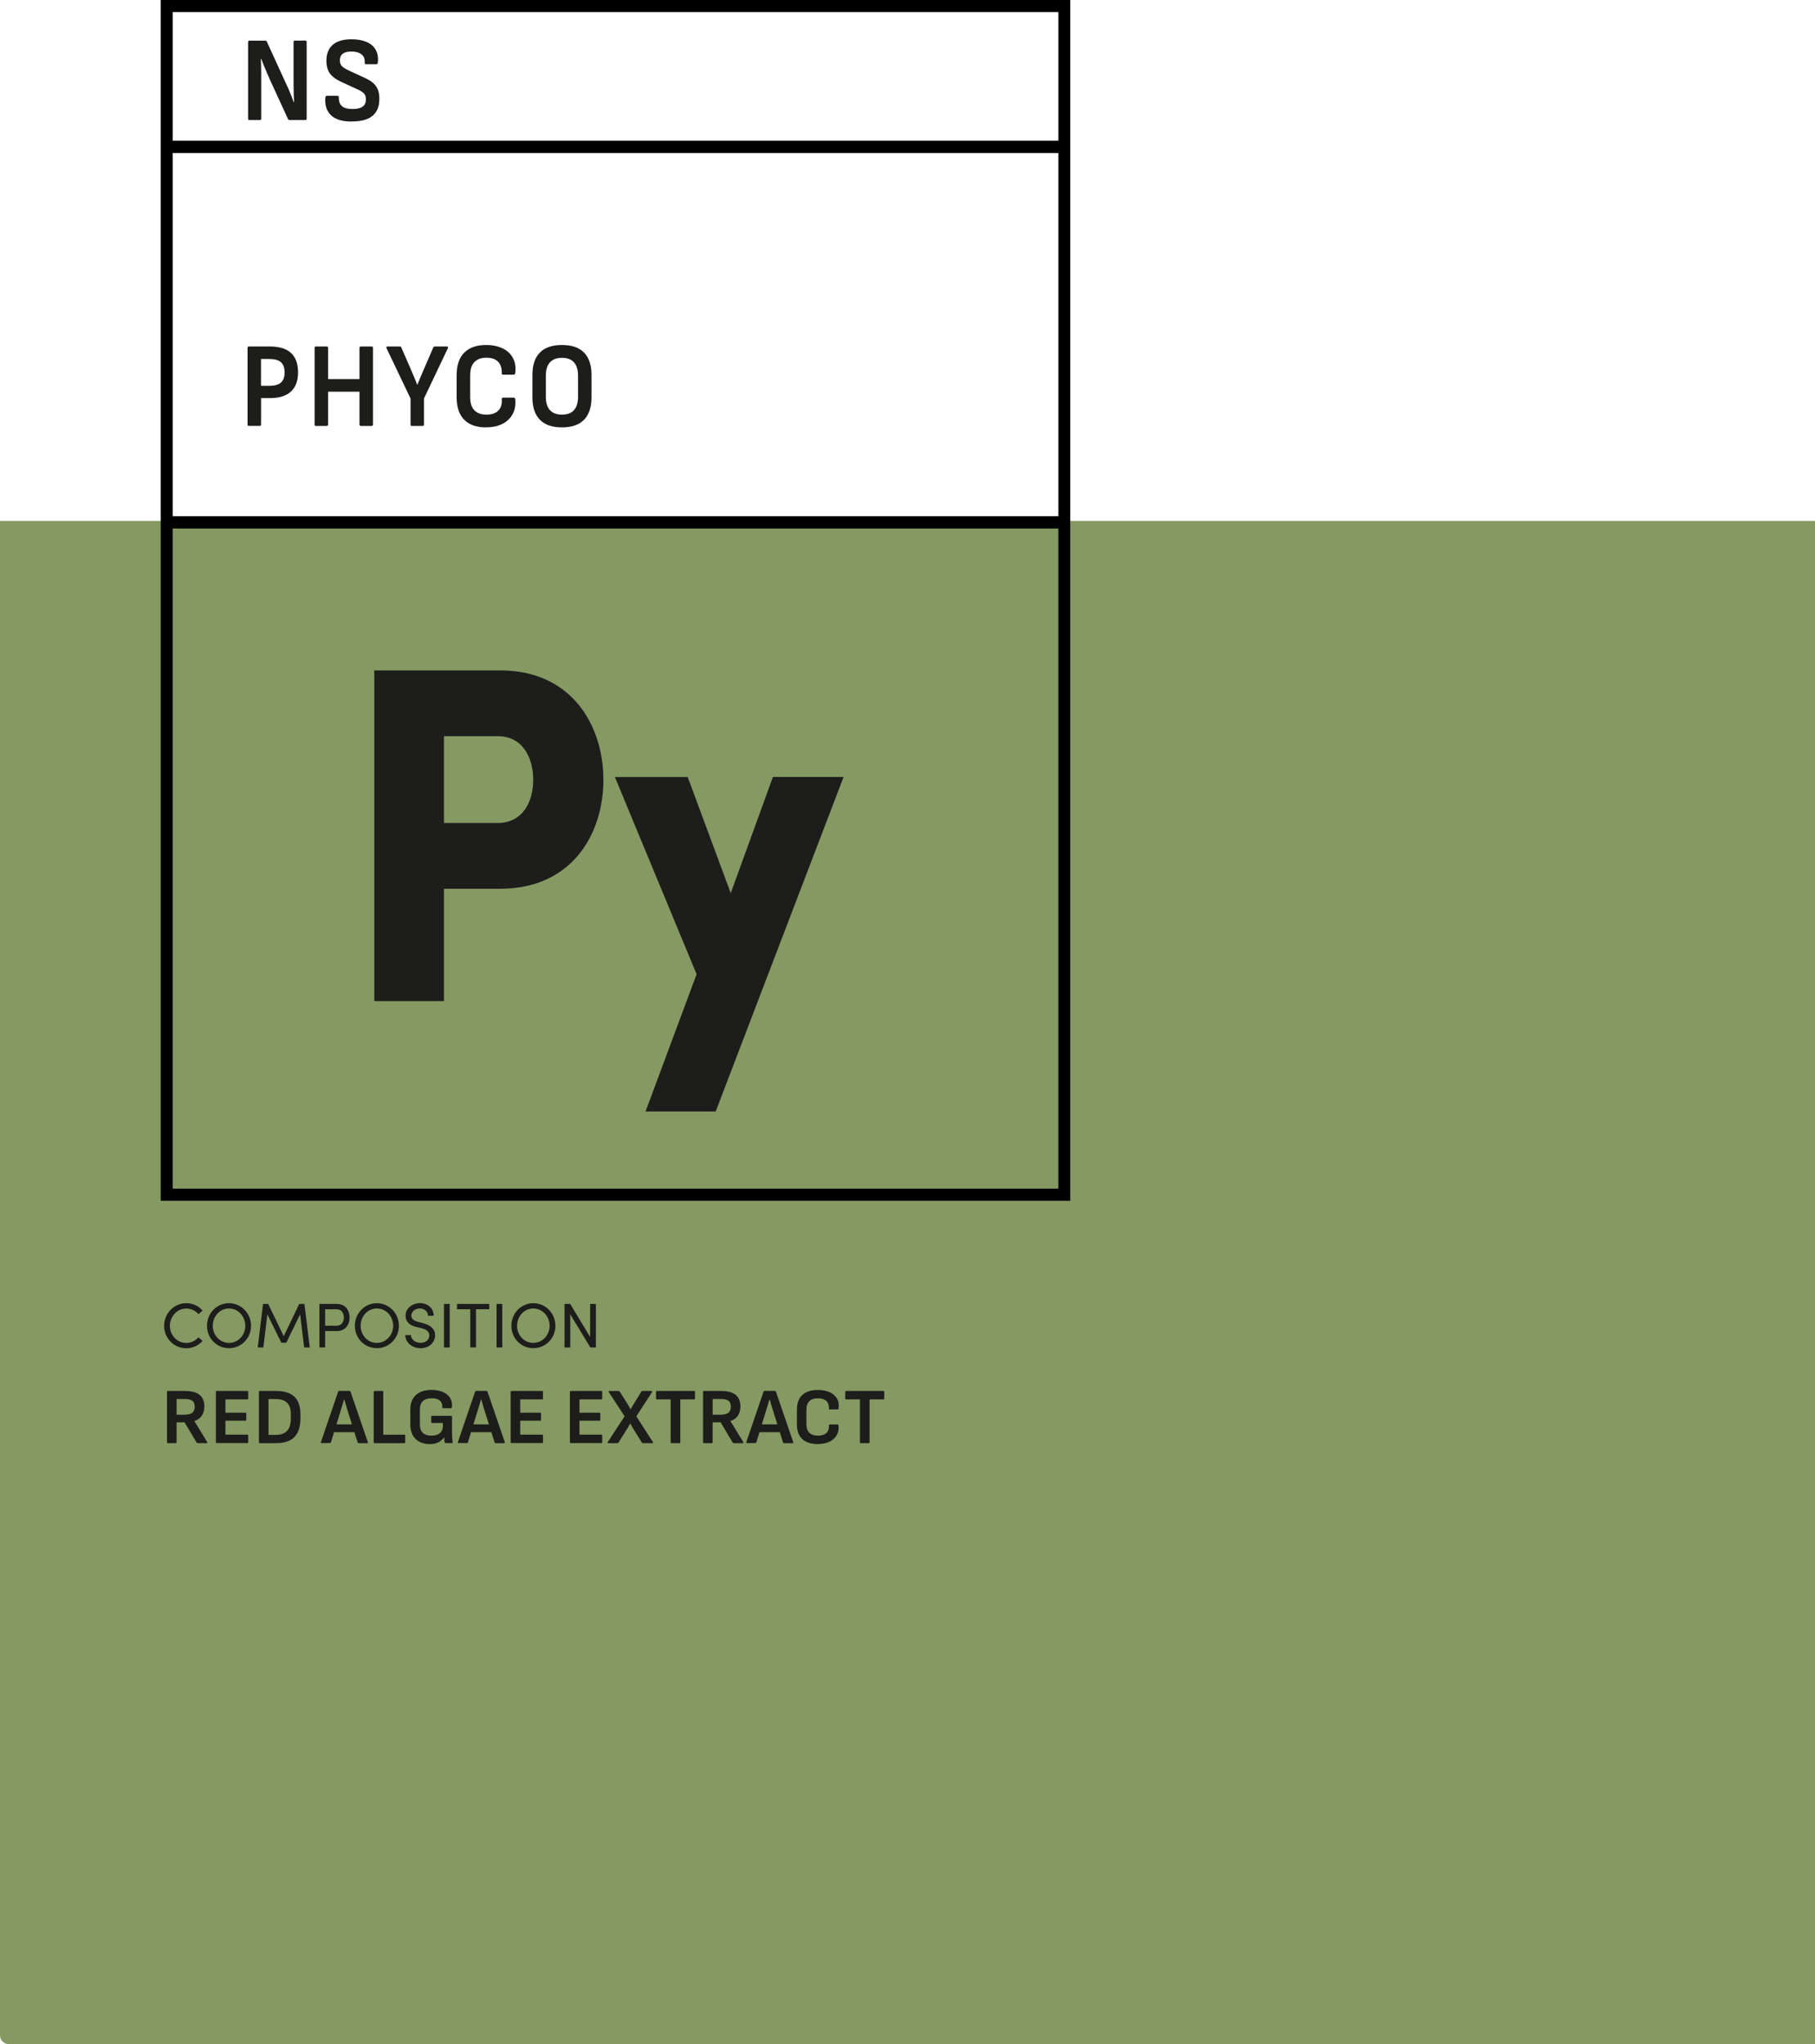 <svg xmlns="http://www.w3.org/2000/svg" id="Camada_1" viewBox="0 0 368 414.4"><defs><style>.cls-1{fill:#859963;}.cls-1,.cls-2,.cls-3{stroke-width:0px;}.cls-3{fill:#1d1d1b;}</style></defs><path class="cls-1" d="M0,105.6h368v308.8H1.8c-1,0-1.8-.8-1.8-1.8V105.6h0Z"></path><path class="cls-3" d="M33.28,268.77c0-2.5,1.98-4.58,4.48-4.58,1.36,0,2.53.58,3.31,1.5l-.84.72c-.59-.69-1.48-1.14-2.47-1.14-1.86,0-3.31,1.61-3.31,3.51s1.46,3.47,3.31,3.47c.99,0,1.88-.45,2.47-1.14l.84.72c-.78.92-1.96,1.5-3.31,1.5-2.5,0-4.48-2.05-4.48-4.54Z"></path><path class="cls-3" d="M41.97,268.77c0-2.51,1.95-4.58,4.45-4.58s4.48,2.07,4.48,4.58-1.96,4.54-4.48,4.54-4.45-2.05-4.45-4.54ZM49.74,268.77c0-1.89-1.43-3.51-3.31-3.51s-3.29,1.61-3.29,3.51,1.43,3.47,3.29,3.47,3.31-1.59,3.31-3.47Z"></path><path class="cls-3" d="M62.81,273.16h-1.14l-.82-6.72-2.8,5.76h-1.01l-2.83-5.76-.81,6.72h-1.14l1.07-8.82h1.05l3.15,6.54,3.14-6.54h1.05l1.09,8.82Z"></path><path class="cls-3" d="M68.26,264.34c1.87,0,2.62,1.38,2.62,2.75s-.75,2.75-2.62,2.75h-2.34v3.31h-1.16v-8.82h3.51ZM68.18,268.76c1.1,0,1.54-.82,1.54-1.66s-.42-1.68-1.47-1.68h-2.33v3.34h2.27Z"></path><path class="cls-3" d="M71.95,268.77c0-2.51,1.95-4.58,4.45-4.58s4.48,2.07,4.48,4.58-1.96,4.54-4.48,4.54-4.45-2.05-4.45-4.54ZM79.72,268.77c0-1.89-1.43-3.51-3.31-3.51s-3.29,1.61-3.29,3.51,1.43,3.47,3.29,3.47,3.31-1.59,3.31-3.47Z"></path><path class="cls-3" d="M82.16,270.66h1.15c.04.78.78,1.57,1.96,1.57s1.78-.74,1.78-1.52c0-.86-.78-1.24-1.52-1.43l-1.14-.28c-1.87-.45-2.16-1.55-2.16-2.27,0-1.52,1.37-2.55,2.91-2.55s2.79.99,2.79,2.56h-1.15c0-.88-.73-1.48-1.68-1.48-.88,0-1.7.59-1.7,1.46,0,.31.1.92,1.28,1.23l1.15.31c1.5.4,2.39,1.17,2.39,2.42,0,1.37-1.11,2.64-2.94,2.64s-3.1-1.28-3.11-2.65Z"></path><path class="cls-3" d="M90.02,273.16v-8.82h1.16v8.82h-1.16Z"></path><path class="cls-3" d="M99.2,264.34v1.07h-2.69v7.74h-1.16v-7.74h-2.69v-1.07h6.54Z"></path><path class="cls-3" d="M100.68,273.16v-8.82h1.16v8.82h-1.16Z"></path><path class="cls-3" d="M103.68,268.77c0-2.51,1.95-4.58,4.45-4.58s4.48,2.07,4.48,4.58-1.96,4.54-4.48,4.54-4.45-2.05-4.45-4.54ZM111.44,268.77c0-1.89-1.43-3.51-3.31-3.51s-3.29,1.61-3.29,3.51,1.43,3.47,3.29,3.47,3.31-1.59,3.31-3.47Z"></path><path class="cls-3" d="M119.66,264.34h1.16v8.82h-1.13l-4.07-6.72v6.72h-1.16v-8.82h1.15l4.04,6.69v-6.69Z"></path><path class="cls-3" d="M34.04,292.56c-.12,0-.18-.06-.18-.19v-10.2c0-.13.06-.19.18-.19h3.4c1.39,0,2.4.27,3.04.8.64.53.95,1.31.95,2.34,0,.74-.17,1.37-.51,1.88s-.84.86-1.51,1.06v.03l2.6,4.25c.04.06.05.12.02.16-.03.04-.08.06-.15.06h-1.79c-.1,0-.17-.04-.23-.13l-2.44-4.09h-1.62v4.03c0,.13-.06.19-.19.19h-1.57ZM35.8,286.8h1.55c.74,0,1.29-.13,1.62-.39s.51-.67.51-1.24-.16-.96-.47-1.2c-.31-.24-.84-.36-1.58-.36h-1.63v3.19Z"></path><path class="cls-3" d="M43.95,292.56c-.12,0-.18-.06-.18-.19v-10.2c0-.13.06-.19.18-.19h6.19c.12,0,.18.06.18.19v1.33c0,.13-.06.19-.18.19h-4.43v2.7h4.04c.12,0,.18.06.18.19v1.24c0,.13-.06.19-.18.19h-4.04v2.83h4.43c.12,0,.18.06.18.19v1.33c0,.13-.06.19-.18.19h-6.19Z"></path><path class="cls-3" d="M52.68,292.56c-.12,0-.18-.06-.18-.19v-10.2c0-.13.06-.19.18-.19h3.27c1.67,0,2.92.39,3.73,1.16.82.78,1.23,1.94,1.23,3.49v.97c0,1.65-.41,2.89-1.22,3.72-.81.83-2.06,1.24-3.74,1.24h-3.27ZM54.44,290.89h1.37c1.09,0,1.89-.27,2.39-.82.51-.54.76-1.37.76-2.47v-1c0-1-.25-1.75-.76-2.24-.51-.49-1.3-.74-2.39-.74h-1.37v7.26Z"></path><path class="cls-3" d="M65.23,292.56c-.14,0-.19-.07-.16-.21l3.49-10.23c.03-.1.1-.15.21-.15h2.07c.12,0,.19.05.23.15l3.51,10.23c.04.14,0,.21-.15.21h-1.71c-.11,0-.18-.05-.21-.15l-2.09-6.65c-.11-.36-.21-.71-.32-1.06-.1-.35-.2-.7-.3-1.06h-.03c-.1.34-.2.69-.3,1.04-.1.35-.21.7-.32,1.04l-2.04,6.66c-.03.11-.11.16-.23.16h-1.67ZM67.44,290.34l.37-1.58h3.93l.39,1.58h-4.69Z"></path><path class="cls-3" d="M75.95,292.56c-.12,0-.18-.06-.18-.19v-10.2c0-.13.06-.19.18-.19h1.58c.12,0,.18.06.18.19v8.68h4.25c.13,0,.19.06.19.19v1.33c0,.13-.06.19-.19.19h-6.01Z"></path><path class="cls-3" d="M87.12,292.75c-.79,0-1.48-.15-2.07-.46-.59-.31-1.05-.76-1.37-1.35-.32-.59-.49-1.32-.49-2.18v-2.99c0-1.29.38-2.28,1.14-2.97.76-.68,1.8-1.03,3.13-1.03.95,0,1.75.15,2.4.45.65.3,1.13.72,1.44,1.25.31.53.41,1.15.32,1.83-.01.13-.08.19-.19.19l-1.57-.02c-.13,0-.19-.06-.18-.19.02-.39-.05-.72-.2-.99s-.4-.48-.72-.62-.74-.21-1.25-.21c-.79,0-1.38.19-1.78.57-.4.38-.6.97-.6,1.77v2.89c0,.81.2,1.4.59,1.78.39.38.98.57,1.75.57s1.33-.17,1.73-.52c.4-.35.6-.86.6-1.53v-.52h-2.18c-.13,0-.19-.06-.19-.19v-1.08c0-.12.06-.18.19-.18h3.85c.12,0,.18.06.18.18v2.97c0,.37,0,.74.02,1.12.02.38.05.73.11,1.05.02.06.01.12-.02.15-.04.04-.08.06-.14.06h-1.26c-.05,0-.1-.01-.13-.04s-.06-.07-.08-.12c-.02-.13-.04-.29-.06-.47-.02-.18-.03-.36-.04-.53h-.03c-.18.28-.41.52-.69.73-.27.21-.6.36-.96.47-.37.11-.78.16-1.25.16Z"></path><path class="cls-3" d="M93,292.56c-.14,0-.19-.07-.16-.21l3.49-10.23c.03-.1.1-.15.21-.15h2.07c.12,0,.19.05.23.15l3.51,10.23c.04.14,0,.21-.15.21h-1.71c-.11,0-.18-.05-.21-.15l-2.09-6.65c-.11-.36-.21-.71-.32-1.06-.1-.35-.2-.7-.3-1.06h-.03c-.1.34-.2.69-.3,1.04-.1.35-.21.7-.32,1.04l-2.04,6.66c-.03.11-.11.16-.23.16h-1.67ZM95.22,290.34l.37-1.58h3.93l.39,1.58h-4.69Z"></path><path class="cls-3" d="M103.72,292.56c-.12,0-.18-.06-.18-.19v-10.2c0-.13.06-.19.18-.19h6.19c.12,0,.18.06.18.19v1.33c0,.13-.06.19-.18.19h-4.43v2.7h4.04c.12,0,.18.06.18.19v1.24c0,.13-.06.19-.18.19h-4.04v2.83h4.43c.12,0,.18.06.18.19v1.33c0,.13-.06.19-.18.19h-6.19Z"></path><path class="cls-3" d="M115.73,292.56c-.12,0-.18-.06-.18-.19v-10.2c0-.13.06-.19.18-.19h6.19c.12,0,.18.06.18.19v1.33c0,.13-.06.19-.18.19h-4.43v2.7h4.04c.12,0,.18.06.18.19v1.24c0,.13-.06.19-.18.19h-4.04v2.83h4.43c.12,0,.18.06.18.19v1.33c0,.13-.06.19-.18.19h-6.19Z"></path><path class="cls-3" d="M123.35,292.56c-.08,0-.12-.02-.15-.06-.02-.04-.01-.1.03-.16l3.41-5.22-3.2-4.91c-.03-.07-.04-.12-.02-.16.02-.04.06-.06.14-.06h1.88c.09,0,.16.04.21.11l1.49,2.36c.12.19.24.4.36.61s.24.43.35.63h.02c.12-.22.24-.44.37-.67.13-.23.26-.44.39-.64l1.42-2.3c.05-.08.13-.11.23-.11h1.81c.08,0,.12.02.14.06.02.04,0,.1-.02.16l-3.19,4.93,3.36,5.21c.04.06.05.12.03.16-.02.04-.07.06-.15.06h-1.88c-.1,0-.17-.04-.23-.11l-1.57-2.51c-.13-.19-.26-.41-.4-.66-.13-.24-.26-.48-.38-.7h-.03c-.12.22-.25.44-.38.68-.13.24-.27.45-.4.65l-1.58,2.52c-.05.09-.13.13-.23.13h-1.84Z"></path><path class="cls-3" d="M136.17,292.56c-.13,0-.19-.06-.19-.19v-8.68h-2.78c-.13,0-.19-.07-.19-.19v-1.33c0-.13.06-.19.19-.19h7.52c.13,0,.19.06.19.19v1.33c0,.13-.06.19-.19.19h-2.78v8.68c0,.13-.06.19-.19.19h-1.57Z"></path><path class="cls-3" d="M142.73,292.56c-.12,0-.18-.06-.18-.19v-10.2c0-.13.06-.19.18-.19h3.4c1.39,0,2.4.27,3.04.8.64.53.95,1.31.95,2.34,0,.74-.17,1.37-.51,1.88s-.84.86-1.51,1.06v.03l2.6,4.25c.04.06.05.12.02.16-.03.04-.08.06-.15.06h-1.79c-.1,0-.17-.04-.23-.13l-2.44-4.09h-1.62v4.03c0,.13-.06.19-.19.19h-1.57ZM144.5,286.8h1.55c.74,0,1.29-.13,1.62-.39s.51-.67.51-1.24-.16-.96-.47-1.2c-.31-.24-.84-.36-1.58-.36h-1.63v3.19Z"></path><path class="cls-3" d="M151.48,292.56c-.14,0-.19-.07-.16-.21l3.49-10.23c.03-.1.1-.15.21-.15h2.07c.12,0,.19.05.23.15l3.51,10.23c.04.14,0,.21-.15.21h-1.71c-.11,0-.18-.05-.21-.15l-2.09-6.65c-.11-.36-.21-.71-.32-1.06-.1-.35-.2-.7-.3-1.06h-.03c-.1.34-.2.69-.3,1.04s-.21.7-.32,1.04l-2.04,6.66c-.03.11-.11.16-.23.16h-1.67ZM153.7,290.34l.37-1.58h3.93l.39,1.58h-4.69Z"></path><path class="cls-3" d="M165.81,292.75c-1.37,0-2.42-.34-3.14-1.01-.73-.67-1.09-1.67-1.09-2.98v-2.97c0-1.33.37-2.33,1.1-3,.73-.67,1.78-1.01,3.14-1.01.93,0,1.72.15,2.39.45.67.3,1.16.73,1.49,1.29s.43,1.22.32,1.99c-.01.05-.03.11-.06.15-.03.05-.07.07-.14.07h-1.57c-.13,0-.19-.06-.18-.19.02-.66-.15-1.17-.53-1.53-.37-.36-.94-.54-1.71-.54s-1.32.19-1.72.58-.61.98-.61,1.76v2.89c0,.79.2,1.37.61,1.76s.98.58,1.72.58c.79,0,1.37-.19,1.75-.56.38-.37.54-.88.49-1.51-.01-.13.05-.19.18-.19h1.55c.12,0,.19.08.21.23.08.75-.05,1.41-.38,1.97-.33.56-.82.99-1.47,1.3-.65.31-1.44.46-2.35.46Z"></path><path class="cls-3" d="M174.54,292.56c-.13,0-.19-.06-.19-.19v-8.68h-2.78c-.13,0-.19-.07-.19-.19v-1.33c0-.13.06-.19.19-.19h7.52c.13,0,.19.06.19.19v1.33c0,.13-.06.19-.19.19h-2.78v8.68c0,.13-.06.19-.19.19h-1.57Z"></path><path class="cls-2" d="M217,243.42H32.59V0h184.41v243.42ZM35.01,240.96h179.57V2.45H35.01v238.51Z"></path><path class="cls-3" d="M50.44,86.35c-.17,0-.25-.1-.25-.3v-15.51c0-.2.08-.3.25-.3h4.23c1.97,0,3.42.45,4.36,1.34s1.4,2.2,1.4,3.92-.48,2.98-1.43,3.87c-.96.89-2.39,1.34-4.3,1.34h-1.77v5.33c0,.2-.09.3-.27.3h-2.21ZM52.92,78.21h1.73c1.03,0,1.8-.21,2.3-.64.5-.43.75-1.11.75-2.04,0-.98-.25-1.69-.75-2.11-.5-.43-1.27-.64-2.32-.64h-1.71v5.43Z"></path><path class="cls-3" d="M64.04,86.35c-.17,0-.25-.1-.25-.3v-15.51c0-.2.08-.3.25-.3h2.21c.18,0,.27.1.27.3v6.32h6.37v-6.32c0-.2.09-.3.27-.3h2.21c.17,0,.25.1.25.3v15.51c0,.2-.08.3-.25.3h-2.21c-.18,0-.27-.1-.27-.3v-6.64h-6.37v6.64c0,.2-.09.3-.27.3h-2.21Z"></path><path class="cls-3" d="M83.49,86.35c-.17,0-.25-.1-.25-.3v-5.26l-4.87-10.2c-.05-.1-.05-.18-.01-.25.04-.06.1-.1.19-.1h2.5c.17,0,.27.07.32.2l2.02,4.65c.21.49.42.98.63,1.47.2.49.4.98.58,1.45h.02c.2-.49.4-.98.6-1.46.2-.48.41-.98.63-1.49l2-4.62c.06-.13.17-.2.32-.2h2.46c.09,0,.16.03.19.1.04.07.03.15-.01.25l-4.85,10.2v5.26c0,.2-.09.3-.27.3h-2.21Z"></path><path class="cls-3" d="M98.55,86.64c-1.93,0-3.4-.51-4.42-1.54-1.02-1.02-1.54-2.54-1.54-4.54v-4.52c0-2.02.52-3.54,1.55-4.56,1.03-1.02,2.5-1.54,4.41-1.54,1.3,0,2.43.23,3.37.69.94.46,1.64,1.11,2.09,1.97.46.85.61,1.86.46,3.02-.02.08-.04.16-.08.23s-.1.11-.19.11h-2.21c-.18,0-.27-.1-.25-.3.03-1-.22-1.77-.74-2.32s-1.32-.82-2.4-.82-1.85.3-2.42.89c-.57.59-.85,1.48-.85,2.68v4.4c0,1.2.28,2.09.85,2.68.57.59,1.38.89,2.42.89,1.11,0,1.93-.28,2.46-.85s.76-1.33.68-2.3c-.02-.2.07-.3.25-.3h2.18c.17,0,.27.12.3.34.11,1.15-.07,2.15-.53,3-.46.85-1.15,1.51-2.07,1.98-.92.47-2.02.7-3.31.7Z"></path><path class="cls-3" d="M113.95,86.64c-2,0-3.5-.52-4.5-1.56-1-1.04-1.5-2.54-1.5-4.49v-4.6c0-1.97.5-3.47,1.5-4.5,1-1.03,2.5-1.55,4.5-1.55s3.48.52,4.48,1.55c1,1.03,1.5,2.53,1.5,4.5v4.6c0,1.95-.5,3.45-1.5,4.49-1,1.04-2.5,1.56-4.48,1.56ZM113.95,84.06c1.08,0,1.89-.31,2.43-.92.55-.61.82-1.51.82-2.69v-4.3c0-1.18-.27-2.08-.82-2.69-.55-.61-1.36-.92-2.43-.92s-1.89.31-2.45.92-.83,1.51-.83,2.69v4.3c0,1.18.28,2.08.83,2.69.55.61,1.37.92,2.45.92Z"></path><path class="cls-3" d="M50.55,24.35c-.17,0-.25-.1-.25-.3v-15.51c0-.2.08-.3.25-.3h3.23c.15,0,.26.07.32.2l3.66,7.99c.26.54.5,1.07.72,1.57.22.51.42.99.6,1.45.18.46.34.88.48,1.28h.07c-.03-.44-.05-.92-.07-1.44-.02-.52-.03-1.04-.03-1.56,0-.52-.01-1-.01-1.43v-7.77c0-.2.08-.3.25-.3h2.14c.18,0,.27.1.27.3v15.51c0,.2-.09.3-.27.3h-3.19c-.15,0-.26-.07-.32-.2l-3.55-7.72c-.23-.49-.45-1-.67-1.51-.22-.52-.43-1.03-.64-1.54-.2-.51-.4-.99-.58-1.45h-.07c.01.51.03,1.02.05,1.55.01.52.02,1.05.02,1.57v9c0,.2-.09.3-.27.3h-2.14Z"></path><path class="cls-3" d="M71.33,24.64c-1.93,0-3.33-.42-4.21-1.27-.88-.84-1.27-2.02-1.16-3.53.03-.28.14-.42.32-.42h2.14c.2,0,.29.12.27.37,0,.8.23,1.39.68,1.76.46.37,1.15.55,2.09.55s1.61-.16,2.06-.48.67-.81.67-1.49c0-.31-.05-.59-.16-.82-.11-.24-.29-.45-.55-.64-.26-.19-.61-.38-1.05-.58l-3.3-1.52c-.73-.34-1.31-.72-1.75-1.12s-.75-.86-.93-1.39c-.18-.52-.27-1.12-.27-1.79.01-1.39.45-2.46,1.3-3.2.85-.74,2.12-1.11,3.8-1.11,1.18,0,2.19.18,3.01.53.83.35,1.44.87,1.85,1.55.41.68.57,1.53.48,2.54-.03.29-.12.44-.27.44h-2.16c-.09,0-.16-.03-.2-.1s-.06-.18-.05-.34c.05-.66-.17-1.18-.65-1.56s-1.16-.58-2.04-.58c-.77,0-1.36.15-1.75.44-.39.29-.59.74-.59,1.33,0,.31.05.59.16.82s.29.45.56.65c.27.2.63.4,1.08.61l3.25,1.5c.74.33,1.33.69,1.76,1.09s.74.86.93,1.39c.19.52.28,1.15.26,1.87,0,1.43-.45,2.53-1.34,3.31-.9.78-2.31,1.17-4.25,1.17Z"></path><rect class="cls-2" x="33.8" y="104.64" width="181.99" height="2.5"></rect><rect class="cls-2" x="33.8" y="28.52" width="181.99" height="2.5"></rect><path class="cls-3" d="M101.45,135.91c14.4,0,20.89,11.09,20.89,22.18s-6.48,22.08-20.89,22.08h-11.43v22.77h-14.13v-67.03h25.57ZM100.82,166.85c5.31,0,7.29-4.48,7.29-8.76s-1.98-8.85-7.2-8.85h-10.89v17.61h10.8Z"></path><path class="cls-3" d="M156.73,157.51h14.31l-25.93,67.81h-14.22l10.35-27.82-16.57-39.98h14.76l8.73,23.54,8.55-23.54Z"></path></svg>